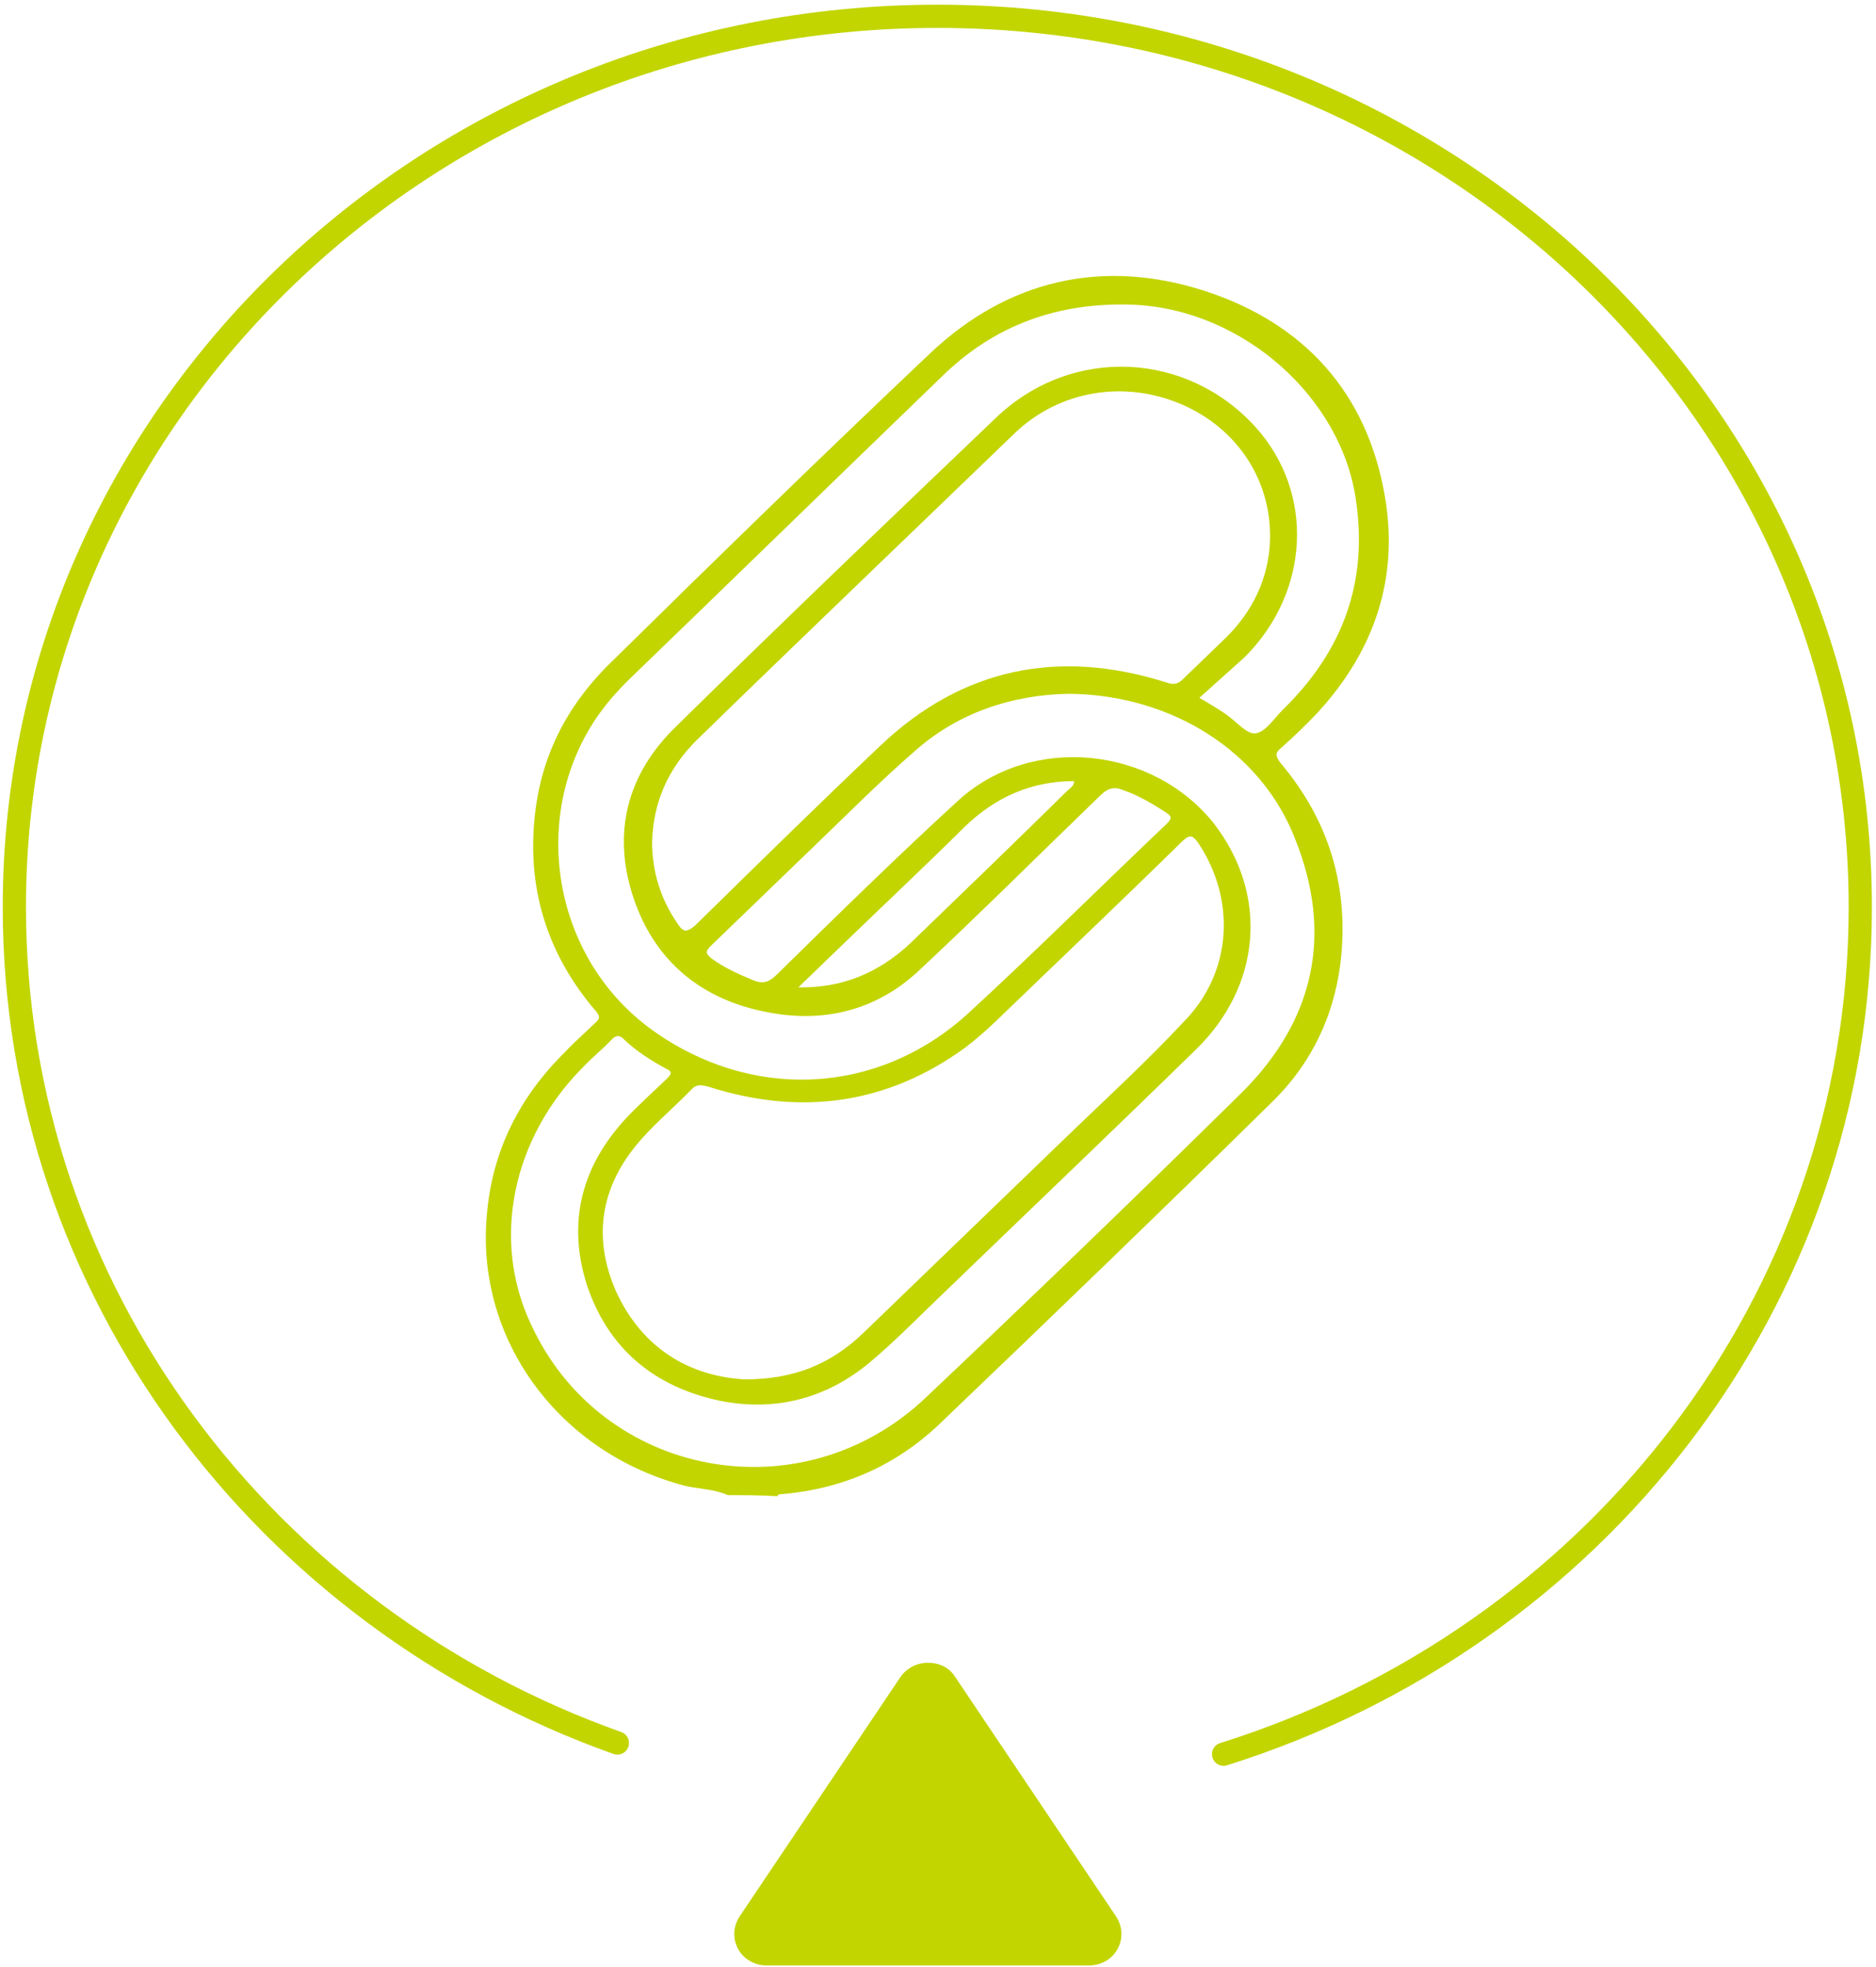 <svg xmlns="http://www.w3.org/2000/svg" width="392" height="411" viewBox="0 0 392 411" fill="none"><path d="M233.242 400.46L199.596 350.377C198.276 348.255 196.077 347.406 193.878 347.406C191.679 347.406 189.48 348.467 188.161 350.377L154.515 400.46C151.656 404.916 154.735 410.646 160.233 410.646H193.878H227.524C233.022 410.646 236.1 404.916 233.242 400.46Z" fill="#C2D500"></path><path d="M255.672 366.506C332.86 342.313 388.716 272.07 388.716 189.519C388.716 86.807 302.512 3.406 195.858 3.406C89.423 3.406 3 86.807 3 189.519C3 269.736 55.558 338.069 129.006 364.172" stroke="#C2D500" stroke-width="4.854" stroke-miterlimit="10" stroke-linecap="round" stroke-linejoin="round"></path><path d="M152.096 312.389C149.237 311.116 146.158 311.116 143.3 310.48C116.911 303.689 99.318 279.921 101.737 253.818C102.837 240.449 108.554 229.201 118.01 219.864C119.989 217.742 122.189 215.832 124.388 213.71C125.267 212.861 125.487 212.436 124.607 211.375C114.712 199.916 110.314 186.546 111.633 171.691C112.733 158.534 118.23 147.498 127.906 138.161C149.897 116.515 172.107 94.869 194.538 73.648C210.591 58.581 230.163 53.912 251.493 60.703C272.604 67.493 285.579 82.136 289.317 103.358C292.396 120.547 287.338 135.827 275.243 148.984C272.824 151.531 270.405 153.865 267.767 156.199C266.447 157.26 266.447 157.897 267.547 159.383C276.343 169.781 280.741 181.665 280.521 195.035C280.301 208.404 275.683 220.5 266.007 230.05C242.917 252.757 219.607 275.252 196.077 297.747C187.061 306.235 176.066 311.116 163.311 312.177C162.871 312.177 162.651 312.177 162.431 312.602C158.913 312.389 155.394 312.389 152.096 312.389ZM223.345 144.952C211.69 145.164 200.255 148.772 191.019 157.048C184.422 162.778 178.045 169.144 171.667 175.299C163.971 182.726 156.274 190.154 148.577 197.581C147.258 198.854 147.478 199.279 148.797 200.34C151.436 202.25 154.295 203.523 157.374 204.797C159.353 205.645 160.672 205.221 162.211 203.735C174.746 191.427 187.281 179.119 200.255 167.234C215.649 153.228 240.938 155.987 253.693 172.115C265.128 186.97 263.588 206.07 249.734 219.439C231.702 237.053 213.45 254.455 195.197 272.069C190.799 276.313 186.401 280.769 181.563 284.802C172.547 292.229 161.992 294.988 150.337 292.653C136.482 289.682 127.026 281.618 122.628 268.461C118.45 255.304 121.529 243.42 131.205 233.233C133.844 230.475 136.702 227.928 139.341 225.381C140.221 224.533 140.661 223.896 139.121 223.259C136.043 221.561 132.964 219.652 130.325 217.105C129.445 216.256 128.786 216.256 127.906 217.105C125.927 219.227 123.728 220.925 121.749 223.047C107.015 237.902 102.617 259.124 110.973 276.737C125.707 308.782 167.489 316.634 193.438 292.017C215.649 271.008 237.639 249.786 259.41 228.352C274.804 213.073 278.542 195.035 270.625 175.299C263.588 157.048 244.896 145.164 223.345 144.952ZM250.614 145.801C252.813 147.074 254.572 148.135 256.112 149.196C258.311 150.682 260.51 153.441 262.269 153.228C264.468 153.016 266.227 150.045 268.206 148.135C280.521 136.039 285.799 121.82 283.38 104.843C280.521 83.197 259.85 64.735 236.98 63.674C221.146 63.037 207.732 67.918 196.737 78.741C175.406 99.326 154.295 119.911 132.964 140.495C131.645 141.769 130.105 143.254 128.786 144.74C109.874 165.325 113.612 198.855 136.263 215.195C156.934 230.05 183.322 228.989 202.234 211.8C216.308 198.855 229.943 185.273 243.797 172.115C245.116 170.842 244.676 170.418 243.357 169.569C240.718 167.871 237.859 166.173 234.781 165.112C232.801 164.263 231.482 164.688 229.943 166.173C217.188 178.482 204.653 191.003 191.679 203.099C183.103 210.951 172.547 213.71 160.892 211.587C146.598 209.041 136.702 200.764 132.304 187.395C127.906 174.025 130.985 161.717 141.32 151.743C163.311 130.097 185.741 108.663 208.172 87.23C224.005 72.162 247.975 73.436 262.269 89.139C274.804 102.933 273.704 123.73 260.07 137.312C256.991 140.071 253.912 142.83 250.614 145.801ZM155.614 288.197C165.95 288.197 173.647 285.014 180.464 278.435C194.538 264.853 208.612 251.272 222.686 237.69C231.042 229.626 239.619 221.774 247.535 213.285C257.431 203.099 258.311 188.032 250.394 176.148C249.074 174.238 248.415 174.45 246.875 175.935C234.121 188.456 221.146 200.764 208.172 213.285C206.193 215.195 203.994 217.105 201.795 218.803C185.522 230.687 167.489 233.233 148.137 227.079C146.598 226.655 145.499 226.442 144.399 227.716C141.1 231.111 137.582 234.082 134.503 237.478C125.707 247.027 123.508 258.062 128.786 269.946C134.283 281.831 144.179 287.56 155.614 288.197ZM136.263 175.935C136.263 182.09 138.022 187.819 141.54 192.912C142.64 194.61 143.3 195.035 145.279 193.337C158.253 180.604 171.008 168.083 184.202 155.563C201.135 139.647 221.146 135.402 243.797 142.618C245.116 143.042 245.996 143.042 247.095 141.981C250.174 139.01 253.253 136.039 256.331 133.068C261.829 127.55 264.908 120.972 265.348 113.544C266.007 100.811 258.75 89.564 246.875 84.471C235 79.377 221.366 81.5 211.91 90.625C189.7 112.059 167.489 133.28 145.499 154.714C139.561 160.656 136.482 167.659 136.263 175.935ZM166.83 206.282C175.846 206.494 183.542 203.311 190.14 197.157C201.135 186.546 212.13 175.935 223.126 165.112C223.565 164.688 224.445 164.263 224.445 163.202C215.429 163.202 207.952 166.598 201.575 172.752C193.438 180.816 185.082 188.668 176.945 196.52C173.647 199.703 170.568 202.674 166.83 206.282Z" fill="#C2D500"></path></svg>